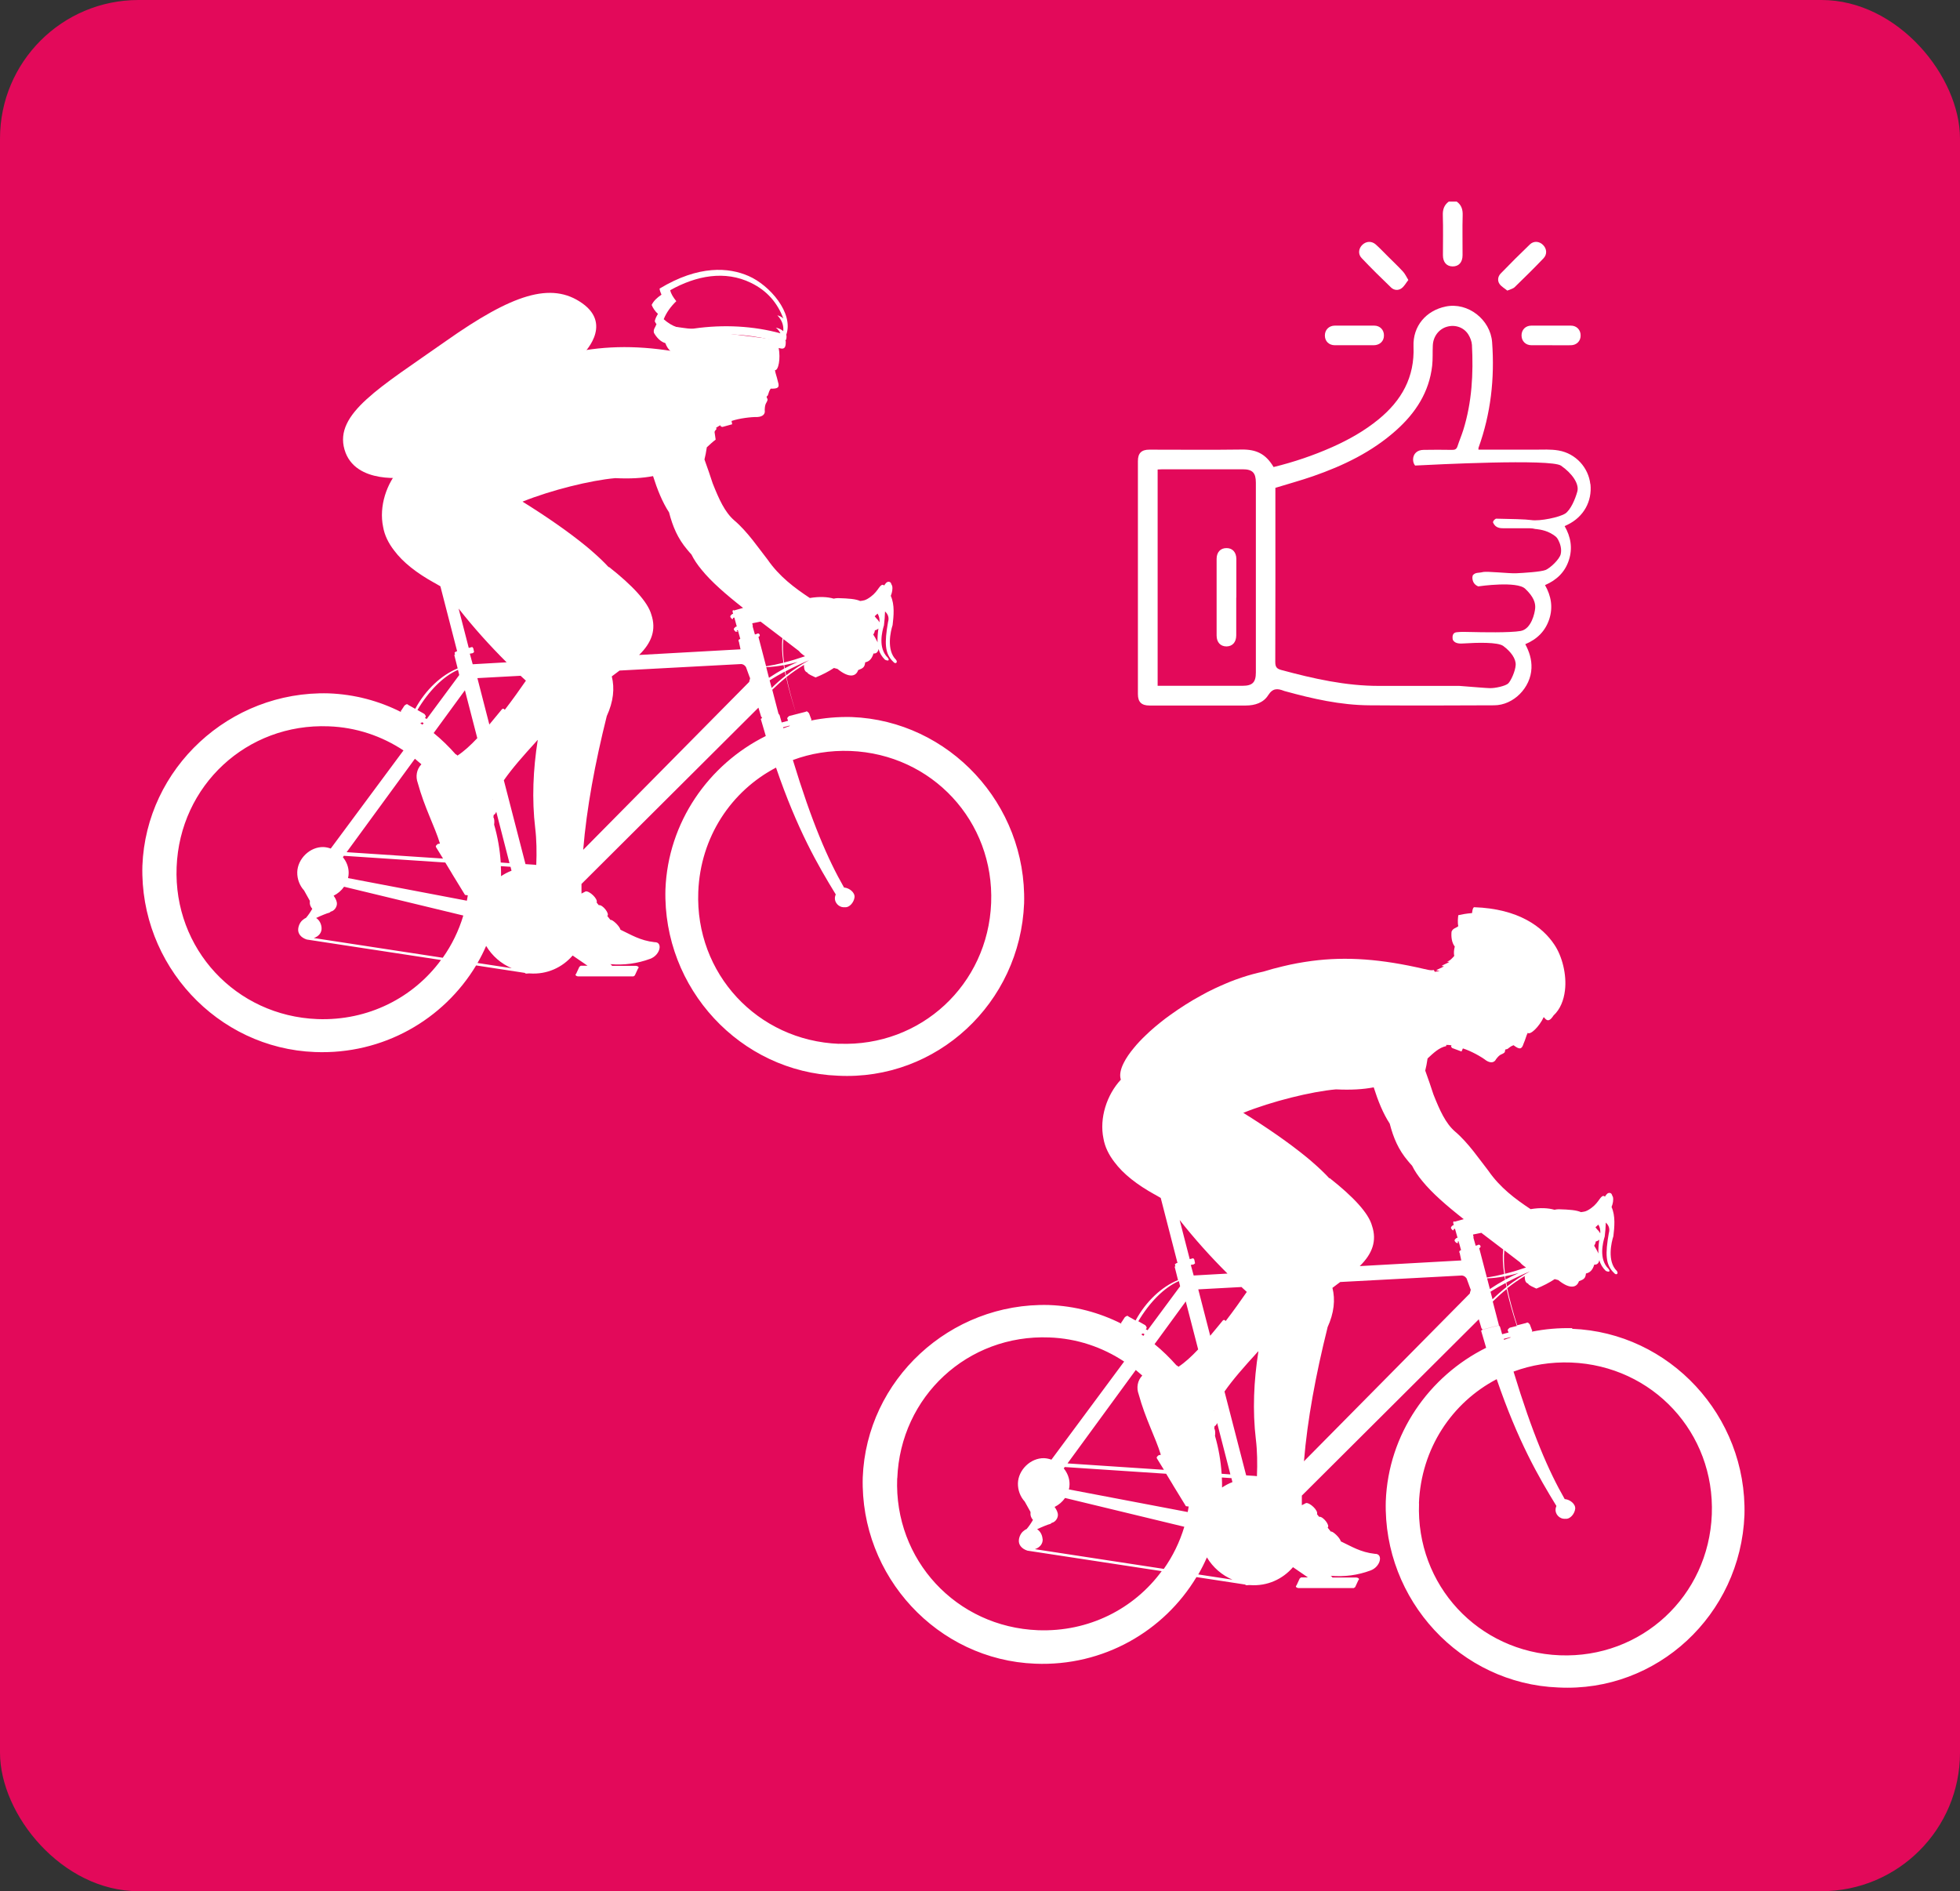 <?xml version="1.0" encoding="UTF-8"?>
<svg id="Vrstva_1" data-name="Vrstva 1" xmlns="http://www.w3.org/2000/svg" width="183.77" height="177.32" viewBox="0 0 183.77 177.32">
  <rect x="0" y="0" width="183.77" height="177.32" fill="#333333" stroke="none"/>
  <rect width="183.77" height="177.32" rx="12.99" ry="12.99" style="fill: #e3095a;"/>
  <g>
    <path d="M137.07,98.52s.06-.05,0,0h0Z" style="fill: #fff;"/>
    <path d="M147.43,124.53c-1.31-.03-2.58,.08-3.81,.33,.04-.06,.06-.12,0-.19l-.18-.48c-.1-.13-.2-.25-.33-.15l-.86,.22c-.41-1.3-.72-2.46-.93-3.48,.53-.42,1.08-.8,1.65-1.14-.02,.1-.01,.22,.02,.37,.04,.19,.15,.31,.3,.35,0,.01,0,.02,0,.03,.1,.13,.43,.28,.76,.43,.65-.26,1.22-.56,1.72-.89,.11,.03,.21,.06,.33,.09,1.16,.94,1.76,.66,1.94,.11,.48-.18,.61-.28,.66-.73,.35-.07,.61-.28,.78-.83,.27,.03,.43-.15,.47-.42,.11,.38,.3,.71,.61,1.01,.33,.15,.45,.05,.25-.2-.93-.91-.52-2.47-.35-3.03,.05-.41,.09-.86,.1-1.3,.27,.25,.41,.57,.28,1-.33,1.92-.33,2.95,.5,3.73,.2,.25,.45,.05,.25-.2-.93-.91-.5-2.7-.32-3.25,.1-.85,.21-1.9-.17-2.74,.13-.33,.19-.65,.13-.94-.1-.13-.07-.35-.3-.38-.2-.02-.31,.13-.46,.36-.01-.04-.04-.07-.15-.08-.35,.07-.43,.76-1.42,1.33-.08,.05-.17,.08-.27,.12-.13,.03-.27,.06-.4,.07-.43-.19-1.06-.24-2.08-.27-.14,0-.28,.02-.4,.05-.59-.17-1.33-.21-2.24-.06-1.45-.96-2.86-2.01-3.96-3.6-.8-1.01-1.88-2.63-3.14-3.69-.87-.76-1.41-1.95-2.01-3.46-.23-.7-.48-1.45-.77-2.24,.08-.32,.16-.71,.22-1.14,.29-.27,.56-.52,.83-.72,.3-.22,.59-.37,.92-.44,0-.04,0-.07,0-.11,.17,0,.33,.01,.49,.04l-.04,.12,.1,.13,.88,.33,.13-.29c.76,.24,1.7,.76,2.18,1.13,.43,.28,.78,.2,.93-.12,.4-.53,.51-.4,.76-.6,.13-.1,.03-.23,.15-.33,.23,.03,.25-.2,.73-.38,.53,.4,.76,.43,.93-.12h0c.07-.16,.2-.5,.3-.82,.03-.08,.07-.15,.1-.22,.24,.23,1.08-.57,1.5-1.48,.03,.03,.06,.06,.09,.1,.3,.38,.55,.18,.83-.25,.63-.58,.96-1.43,1.07-2.35,.18-1.47-.26-3.21-1-4.3-1.08-1.62-3.3-3.36-7.53-3.5-.13,.1-.15,.33-.18,.55-.58,.05-.93,.12-1.29,.2-.03,.23-.08,.68,0,1.03-.25,.2-.48,.18-.63,.5-.05,.45,0,1.03,.3,1.41-.09,.35-.1,.64-.05,.88-.15,.16-.39,.47-.69,.53l.23,.03c-.13,.1-.61,.28-.73,.38l.23,.03c-.13,.1-.61,.28-.73,.38,.09,.01,.21,.04,.33,.07-.19,.03-.35,.04-.46,.07-.03-.06-.07-.12-.1-.17h0c-.09,.02-.17,.02-.26,.02-.25-.01-.48-.1-.65-.12-4-.93-7.27-1.18-10.54-.75-.89,.12-1.79,.28-2.69,.5-.61,.14-1.22,.31-1.84,.5-.66,.14-1.33,.32-1.99,.54-.22,.07-.44,.15-.66,.23-.3,.11-.6,.23-.9,.36-.35,.15-.69,.3-1.03,.46-.42,.2-.84,.41-1.24,.64-1.02,.55-1.98,1.17-2.86,1.8-.18,.13-.35,.26-.52,.38-.34,.26-.66,.52-.97,.78-.31,.26-.59,.52-.86,.78-.41,.39-.77,.77-1.08,1.15-.42,.5-.75,.98-.97,1.42-.32,.62-.42,1.17-.28,1.59-1.32,1.42-2.03,3.61-1.63,5.52h0c.13,.77,.49,1.51,1.03,2.21,.85,1.14,2.14,2.13,3.76,3.03h.01c.18,.11,.37,.22,.57,.33l1.57,6.09-.11,.03-.13,.1,.04,.21h-.07l.32,1.27c-1.51,.62-2.98,1.96-3.98,3.79l-.66-.37c-.1-.13-.23-.03-.35,.07l-.28,.43c-.07,.05-.07,.11-.04,.17-2.06-1.04-4.35-1.66-6.79-1.75-9.28-.25-17.11,7.02-17.46,16.17-.25,9.28,7.02,17.11,16.17,17.46,6.4,.26,12.07-3.05,15.12-8.12l4.57,.7c.1,.13,.23,.03,.45,.05,1.62,.12,3.07-.56,4.03-1.68l1.4,.96h-.64l-.13,.1-.3,.65c-.13,.1-.03,.23,.2,.25h5.17l.13-.09,.3-.65c.13-.1,.03-.23-.2-.25h-2.23c-.04-.07-.09-.12-.17-.16h0c1.27,.11,2.53-.05,3.74-.5,.96-.35,1.21-1.59,.41-1.56-1.36-.15-2.22-.71-3.2-1.17-.07-.35-.8-1.01-.93-.91l-.3-.38c.25-.2-.45-1.09-.8-1.01l-.2-.25c.15-.33-.68-1.11-1.03-1.04l-.39,.2c0-.3,0-.6,0-.9l16.59-16.53,.25,.83,.1,.13,1.54-.4-.58-2.23c.42-.41,.85-.8,1.3-1.16,.22,1.02,.54,2.16,.96,3.45l-.67,.17c-.13,.1-.25,.2-.15,.33l.04,.12-.6,.16c-.07-.24-.13-.46-.2-.7l-.1-.13-1.54,.4-.13,.1c.16,.55,.31,1.08,.47,1.6-5.37,2.67-9.17,8.09-9.41,14.39-.25,9.28,7.02,17.11,16.17,17.46,9.25,.48,17.09-6.79,17.46-16.17,.25-9.28-7.02-17.11-16.17-17.46Zm-29.68,10.42c.13,1.07,.15,2.27,.1,3.46-.09-.01-.17-.03-.26-.03l-.75-.05-2.03-7.86c.77-1.11,1.83-2.31,3.06-3.66,.02-.02,.03-.04,.04-.05,.03-.03,.05-.05,.08-.07-.44,2.8-.56,5.57-.24,8.27Zm32.29-19.31h0c-.06-.11-.15-.24-.3-.38l-.15-.19c.09-.08,.18-.16,.27-.25,.14,.22,.21,.52,.18,.82Zm-13.04,2.54l-9.51,.53c1.2-1.17,1.62-2.39,1.15-3.78-.32-1.19-1.76-2.73-3.97-4.47l-.03,.02c-.46-.5-.99-1-1.59-1.52-.06-.05-.11-.1-.16-.14-.12-.1-.25-.2-.37-.31-1.65-1.35-3.7-2.77-5.95-4.17,2.65-1.07,6.39-2,8.69-2.2,1.4,.07,2.56,0,3.54-.19,.4,1.26,.87,2.44,1.5,3.4,.35,1.35,.82,2.45,1.7,3.49,.13,.16,.26,.31,.4,.46,.23,.47,.55,.95,.96,1.44,.9,1.11,2.24,2.28,3.88,3.57l-.86,.24c-.1-.13-.13,.1-.13,.1l.06,.21-.08,.02c-.13,.1-.25,.2-.15,.33,.1,.13,.2,.25,.23,.03l.11-.03,.24,.84-.09,.02c-.13,.1-.25,.2-.15,.33,.08,.09,.15,.19,.2,.13,.03,0,.07,.01,.13,.02l-.1-.13h0l.11-.03,.23,.83-.1,.03s-.13,.1-.03,.23h0l.15,.71Zm-52.87,20.42c.3-7.66,6.59-13.5,14.25-13.2,2.58,.09,4.98,.91,7.02,2.26l-6.82,9.2c-.22-.08-.45-.13-.69-.14-1.26-.03-2.42,1.1-2.45,2.36-.01,.64,.22,1.25,.64,1.71l.54,.97s0,.07,0,.1c-.03,.22,.06,.46,.23,.65-.16,.28-.38,.61-.59,.85-.1,.04-.19,.1-.27,.17-.24,.17-.42,.5-.46,.85-.05,.45,.25,.83,.8,1.01l12.59,1.92c-2.59,3.53-6.83,5.72-11.6,5.54-7.66-.3-13.5-6.59-13.2-14.25Zm29.68-6.37v.04h-.01v-.04Zm-13.59,7.41c.04-.15,.06-.31,.06-.47,.01-.55-.2-1.07-.54-1.49l.09-.13,9.51,.63,.6,.99s.03,.06,.05,.09l1.2,1.96,.23,.03h.03c-.03,.17-.05,.34-.09,.52l-11.14-2.12Zm6.27-11.19c.21,.17,.41,.34,.61,.52-.46,.48-.56,1.16-.34,1.75,.64,2.34,1.58,4.04,2.08,5.68l-.2,.04c-.13,.1-.25,.2-.15,.33l.64,1.04-9.04-.6,6.41-8.77Zm-8.74,15.84c-.03-.38-.22-.73-.51-.91,.42-.2,1.02-.45,1.25-.5l.13-.1c.35-.07,.63-.5,.56-.86-.05-.25-.17-.44-.3-.63,.39-.19,.73-.48,.98-.84l11.18,2.7c-.43,1.44-1.08,2.76-1.92,3.95l-12.09-1.85c.44-.14,.77-.49,.73-.97Zm17.81-5.33c-.35,.13-.68,.31-.98,.51,0-.31,0-.63-.02-.94l.9,.06,.09,.36Zm-1.02-.78c-.08-1.22-.29-2.41-.62-3.55,.04-.28,.02-.57-.07-.69l.03-.23c.1-.02,.18-.14,.24-.29l1.24,4.82-.83-.06Zm24.15-21.16l.06-.02s.13-.1,.03-.23c0,0-.1-.13-.23-.03l-.19,.06-.22-.78h.03l-.06-.27c.24-.05,.5-.1,.78-.16,.65,.5,1.34,1.02,2.05,1.56-.07,.65-.04,1.41,.09,2.3-.55,.14-1.09,.25-1.62,.33l-.72-2.76Zm2.36,.21c.48,.36,.96,.73,1.46,1.12,.13,.17,.33,.33,.57,.49-.67,.23-1.32,.43-1.97,.59-.11-.84-.13-1.58-.06-2.2Zm-24.64,3.45c.16,.15,.32,.3,.49,.45-.59,.85-1.24,1.77-1.98,2.73l-.03-.03q-.1-.13-.23-.03c-.41,.49-.8,.98-1.19,1.44l-1.12-4.35,4.07-.22Zm-5.23,1.35l1.16,4.49c-.62,.66-1.24,1.23-1.85,1.63-.05-.06-.11-.11-.19-.14-.63-.71-1.31-1.38-2.05-1.98l2.93-4.01Zm-3.98,3.22c-.07-.05-.14-.1-.21-.15,.06,0,.1-.02,.17-.08l.15,.08-.11,.15Zm32.23-5.39c.54-.02,1.08-.08,1.63-.19,.02,.1,.04,.21,.06,.32-.47,.26-.95,.55-1.43,.87l-.26-1.01Zm1.7-.2c.42-.08,.84-.18,1.26-.3-.4,.18-.81,.38-1.22,.6-.02-.1-.03-.2-.05-.3Zm2.4-.5c-.78,.42-1.53,.91-2.23,1.46-.02-.13-.05-.25-.07-.37,.8-.42,1.57-.78,2.3-1.08Zm6.31-1.7c-.11-.24-.24-.45-.37-.66,.07-.11,.13-.23,.15-.4,.11-.02,.24-.08,.33-.17-.07,.5-.1,.93-.08,1.31-.01-.03-.02-.05-.03-.08Zm-39.25-3.09c1.42,1.8,2.92,3.47,4.5,5.04l-3.17,.18-.27-.99,.27-.05,.13-.1-.07-.35-.1-.13-.33,.09-.95-3.69Zm-.06,5.74l.12,.49-3.05,4.12-.17-.09,.02-.03c.13-.1,.03-.23-.07-.35l-.65-.37c1.04-1.76,2.42-3.17,3.81-3.77Zm2.63,25.91c.56,.94,1.42,1.68,2.4,2.09l-3.21-.49c.3-.51,.57-1.05,.81-1.6Zm11.3-21.55c.63-1.37,.75-2.62,.47-3.72,.24-.18,.48-.37,.73-.55l11.42-.61c.23,.03,.33,.15,.43,.28l.35,.96c.1,.13-.03,.23-.05,.45l-15.55,15.73c.32-3.9,1.11-8.14,2.21-12.54Zm15.48-2.65l-.19-.71c.48-.3,.95-.57,1.42-.82,.02,.12,.05,.25,.08,.38-.46,.36-.89,.74-1.31,1.15Zm-6.9,19.14c.2-5.14,3.09-9.45,7.29-11.65,1.99,5.81,3.93,9.17,5.6,11.89-.04,.1-.07,.19-.08,.29-.05,.45,.35,.96,.93,.91,.45,.05,.86-.48,.91-.93,.05-.45-.48-.86-.93-.91-.02,0-.04,0-.05,0-1.53-2.67-3.03-6.14-4.8-11.96,1.66-.62,3.49-.92,5.39-.85,7.66,.3,13.5,6.59,13.2,14.25-.3,7.66-6.59,13.5-14.25,13.2s-13.5-6.59-13.2-14.25Zm8.58-15.59s0,.03,0,.04c-.2,.07-.4,.14-.6,.21l-.03-.09,.62-.16Z" style="fill: #fff;"/>
  </g>
  <g>
    <path d="M54.6,33.26s2.93-2.74,0-4.82-6.59-.83-12.78,3.53-10.49,6.81-9.52,10.18,5.87,2.59,5.87,2.59l16.43-11.48Z" style="fill: #fff;"/>
    <path d="M65.98,33.5c-4-.93-7.27-1.18-10.54-.75-.89,.12-1.79,.28-2.69,.5-.61,.14-1.22,.31-1.84,.5-.66,.14-1.33,.32-1.99,.54-.22,.07-.44,.15-.66,.23-.3,.11-.6,.23-.9,.36-.35,.15-.69,.3-1.03,.46-.42,.2-.84,.41-1.24,.64-1.02,.55-1.98,1.17-2.86,1.8-.18,.13-.35,.26-.52,.38-.34,.26-.66,.52-.97,.78-.31,.26-.59,.52-.86,.78-.41,.39-.77,.77-1.08,1.15-.42,.5-.75,.98-.97,1.42-.32,.62-.42,1.17-.28,1.59-1.32,1.42-2.03,3.61-1.63,5.52h0c.13,.77,.49,1.51,1.03,2.21,.85,1.14,2.14,2.13,3.76,3.03h.01c.18,.11,.37,.22,.57,.33l1.57,6.09-.11,.03-.13,.1,.04,.21h-.07l.32,1.27c-1.51,.62-2.98,1.96-3.98,3.79l-.66-.37c-.1-.13-.23-.03-.35,.07l-.28,.43c-.07,.05-.07,.11-.04,.17-2.06-1.04-4.35-1.66-6.79-1.75-9.28-.25-17.11,7.02-17.46,16.17-.25,9.28,7.02,17.11,16.17,17.46,6.4,.26,12.07-3.05,15.12-8.12l4.57,.7c.1,.13,.23,.03,.45,.05,1.62,.12,3.07-.56,4.03-1.68l1.4,.96h-.64l-.13,.1-.3,.65c-.13,.1-.03,.23,.2,.25h5.17l.13-.09,.3-.65c.13-.1,.03-.23-.2-.25h-2.23c-.04-.07-.09-.12-.17-.16h0c1.27,.11,2.53-.05,3.74-.5,.96-.35,1.21-1.59,.41-1.56-1.36-.15-2.22-.71-3.2-1.17-.07-.35-.8-1.01-.93-.91l-.3-.38c.25-.2-.45-1.09-.8-1.01l-.2-.25c.15-.33-.68-1.11-1.03-1.04l-.39,.2c0-.3,0-.6,0-.9l16.59-16.53,.25,.83,.1,.13-.13,.1c.16,.55,.31,1.08,.47,1.6-5.37,2.67-9.17,8.09-9.41,14.39-.25,9.28,7.02,17.11,16.17,17.46,9.25,.48,17.09-6.79,17.46-16.17,.25-9.28-7.02-17.11-16.17-17.46-1.31-.03-2.58,.08-3.81,.33,.04-.06,.06-.12,0-.19l-.18-.48c-.1-.13-.2-.25-.33-.15l-.86,.22c-.41-1.3-.72-2.46-.93-3.48,.53-.42,1.08-.8,1.65-1.14-.02,.1-.01,.22,.02,.37,.04,.18,.15,.31,.3,.35,0,.01,0,.02,0,.03,.1,.13,.43,.28,.76,.43,.65-.26,1.22-.56,1.72-.89,.11,.03,.21,.06,.33,.09,1.16,.94,1.76,.66,1.94,.11,.48-.18,.61-.28,.66-.73,.35-.07,.61-.28,.78-.83,.27,.03,.43-.15,.47-.42,.11,.38,.3,.71,.61,1.01,.33,.15,.45,.05,.25-.2-.93-.91-.52-2.47-.35-3.03,.05-.41,.09-.86,.1-1.3,.27,.25,.41,.57,.28,1-.33,1.92-.33,2.95,.5,3.73,.2,.25,.45,.05,.25-.2-.93-.91-.5-2.7-.32-3.25,.1-.85,.21-1.9-.17-2.74,.13-.33,.19-.65,.13-.94-.1-.13-.07-.35-.3-.38-.2-.02-.31,.13-.46,.36-.01-.04-.04-.07-.15-.08-.35,.07-.43,.76-1.42,1.33-.08,.05-.17,.08-.27,.12-.13,.03-.27,.06-.4,.07-.43-.19-1.06-.24-2.08-.27-.14,0-.28,.02-.4,.05-.59-.17-1.33-.21-2.24-.06-1.45-.96-2.86-2.01-3.96-3.6-.8-1.01-1.88-2.63-3.14-3.69-.87-.76-1.41-1.95-2.01-3.46-.23-.7-.48-1.45-.77-2.24,.08-.32,.16-.71,.22-1.14,.29-.27,.56-.52,.83-.72l-1.13-7.69Zm16.3,24.03c.14,.22,.21,.52,.18,.82h0c-.06-.11-.15-.24-.3-.38l-.15-.19c.09-.08,.18-.16,.27-.25Zm-.25,1.57c.11-.02,.24-.08,.33-.17-.07,.5-.1,.93-.08,1.31-.01-.03-.02-.05-.03-.08-.11-.24-.24-.45-.37-.66,.07-.11,.13-.23,.15-.4Zm-6.09,2.76c-.78,.42-1.53,.91-2.23,1.46-.02-.13-.05-.25-.07-.37,.8-.42,1.57-.78,2.3-1.08Zm-2.36,1.11c.02,.12,.05,.25,.08,.38-.46,.36-.89,.74-1.31,1.15l-.19-.71c.48-.3,.95-.57,1.42-.82Zm-1.48,.59l-.26-1.01c.54-.02,1.08-.08,1.63-.19,.02,.1,.04,.21,.06,.32-.47,.26-.95,.55-1.43,.87Zm1.44-1.2c.42-.08,.84-.18,1.26-.3-.4,.18-.81,.38-1.22,.6-.02-.1-.03-.2-.05-.3Zm-.09-2.44c.48,.36,.96,.73,1.46,1.12,.13,.17,.33,.33,.57,.49-.67,.23-1.32,.43-1.97,.59-.11-.84-.13-1.58-.06-2.2Zm-25.96,2.18l-3.17,.18-.27-.99,.27-.05,.13-.1-.07-.35-.1-.13-.33,.09-.95-3.69c1.42,1.8,2.92,3.47,4.5,5.04Zm-4.55,.7l.12,.49-3.05,4.12-.17-.09,.02-.03c.13-.1,.03-.23-.07-.35l-.65-.37c1.04-1.76,2.42-3.17,3.81-3.77Zm-3.22,5l-.11,.15c-.07-.05-.14-.1-.21-.15,.06,0,.1-.02,.17-.08l.15,.08Zm-.82,3.34c.21,.17,.41,.34,.61,.52-.46,.48-.56,1.16-.34,1.75,.64,2.34,1.58,4.04,2.08,5.68l-.2,.04c-.13,.1-.25,.2-.15,.33l.64,1.04-9.04-.6,6.41-8.77Zm-9.14,24.41c-7.66-.3-13.5-6.59-13.2-14.25,.3-7.66,6.59-13.5,14.25-13.2,2.58,.09,4.98,.91,7.02,2.26l-6.82,9.2c-.22-.08-.45-.13-.69-.14-1.26-.03-2.42,1.1-2.45,2.36-.01,.64,.22,1.25,.64,1.71l.54,.97s0,.07,0,.1c-.03,.22,.06,.46,.23,.65-.16,.28-.38,.61-.59,.85-.1,.04-.19,.1-.27,.17-.24,.17-.42,.5-.46,.85-.05,.45,.25,.83,.8,1.01l12.59,1.92c-2.59,3.53-6.83,5.72-11.6,5.54Zm11.75-5.75l-12.09-1.85c.44-.14,.77-.49,.73-.97-.03-.38-.22-.73-.51-.91,.42-.2,1.02-.45,1.25-.5l.13-.1c.35-.07,.63-.5,.56-.86-.05-.25-.17-.44-.3-.63,.39-.19,.73-.48,.98-.84l11.18,2.7c-.43,1.44-1.08,2.76-1.92,3.95Zm2.26-5.35l-11.14-2.12c.04-.15,.06-.31,.06-.47,.01-.55-.2-1.07-.54-1.49l.09-.13,9.51,.63,.6,.99s.03,.06,.05,.09l1.2,1.96,.23,.03h.03c-.03,.17-.05,.34-.09,.52Zm-.87-13.6c-.05-.06-.11-.11-.19-.14-.63-.71-1.31-1.38-2.05-1.98l2.93-4.01,1.16,4.49c-.62,.66-1.24,1.23-1.85,1.63Zm5.92-7.48c.16,.15,.32,.3,.49,.45-.59,.85-1.24,1.77-1.98,2.73l-.03-.03q-.1-.13-.23-.03c-.41,.49-.8,.98-1.19,1.44l-1.12-4.35,4.07-.22Zm-1.87,17.5c-.08-1.22-.29-2.41-.62-3.55,.04-.28,.02-.57-.07-.69l.03-.23c.1-.02,.18-.14,.24-.29l1.24,4.82-.83-.06Zm.92,.41l.09,.36c-.35,.13-.68,.31-.98,.51,0-.31,0-.63-.02-.94l.9,.06Zm-1.63-6.32h-.02v-.04l.02,.04Zm-1.47,15.33c.3-.51,.57-1.05,.81-1.6,.56,.94,1.42,1.68,2.4,2.09l-3.21-.49Zm5.41-12.65c.13,1.07,.15,2.27,.1,3.46-.09-.01-.17-.03-.26-.03l-.75-.05-2.03-7.86c.77-1.11,1.83-2.31,3.06-3.66,.02-.02,.03-.04,.04-.05,.03-.03,.05-.05,.08-.08-.44,2.8-.56,5.57-.24,8.27Zm-1.18-30.61c2.65-1.07,6.39-2,8.69-2.2,1.4,.07,2.56,0,3.54-.19,.4,1.26,.87,2.44,1.5,3.4,.35,1.35,.82,2.45,1.7,3.49,.13,.16,.26,.31,.4,.46,.23,.47,.55,.95,.96,1.44,.9,1.11,2.24,2.28,3.88,3.57l-.86,.24c-.1-.13-.13,.1-.13,.1l.06,.21-.08,.02c-.13,.1-.25,.2-.15,.33s.2,.25,.23,.03l.11-.03,.23,.84-.09,.02c-.13,.1-.25,.2-.15,.33,.08,.1,.15,.19,.2,.13,.03,0,.07,.01,.13,.02l-.1-.13,.11-.03,.23,.83-.1,.03s-.13,.1-.03,.23l.15,.71-9.51,.53c1.2-1.17,1.62-2.39,1.15-3.78-.33-1.19-1.76-2.73-3.97-4.47l-.03,.02c-.46-.5-.99-1-1.59-1.52-.06-.05-.11-.1-.16-.14-.12-.1-.25-.2-.37-.31-1.65-1.35-3.7-2.77-5.95-4.17Zm21.23,16.92l-15.55,15.73c.32-3.9,1.11-8.14,2.21-12.54,.63-1.37,.75-2.62,.47-3.72,.24-.18,.48-.37,.73-.55l11.42-.61c.23,.03,.33,.15,.43,.28l.35,.96c.1,.13-.03,.23-.05,.45Zm.88-4.24l.06-.02s.13-.1,.03-.23c0,0-.1-.13-.23-.03l-.19,.06-.22-.78h.03l-.06-.27c.24-.05,.5-.1,.78-.16,.65,.5,1.34,1.02,2.05,1.56-.07,.65-.04,1.41,.09,2.3-.55,.14-1.09,.25-1.62,.33l-.72-2.76Zm1.3,4.96c.42-.41,.85-.8,1.3-1.16,.22,1.02,.54,2.16,.96,3.45l-.67,.17c-.13,.1-.25,.2-.15,.33l.04,.12-.6,.16c-.07-.24-.13-.46-.2-.7l-.1-.13-.58-2.23Zm1.64,3.4c-.2,.07-.4,.14-.6,.21l-.03-.09,.62-.16s0,.03,0,.04Zm4.62,29.8c-7.66-.3-13.5-6.59-13.2-14.25,.2-5.14,3.09-9.45,7.29-11.65,1.99,5.81,3.93,9.17,5.6,11.89-.04,.1-.07,.19-.08,.29-.05,.45,.35,.96,.93,.91,.45,.05,.86-.48,.91-.93,.05-.45-.48-.86-.93-.91-.02,0-.04,0-.05,0-1.53-2.67-3.03-6.14-4.8-11.96,1.66-.62,3.49-.92,5.39-.85,7.66,.3,13.5,6.59,13.2,14.25-.3,7.66-6.59,13.5-14.25,13.2Z" style="fill: #fff;"/>
    <g>
      <path d="M68.65,39.76s.02-.07,0,0h0Z" style="fill: #fff;"/>
      <path d="M61.53,30.42c-.09,.31-.29,.42-.22,.78,.22,.4,.6,.84,1.07,.97,.13,.34,.29,.58,.48,.74-.03,.21-.04,.61-.24,.83l.2-.11c-.04,.16-.33,.58-.37,.73l.2-.11c-.04,.16-.33,.58-.37,.73,.08-.05,.19-.09,.31-.14-.14,.14-.26,.24-.33,.33-.06-.03-.12-.06-.18-.08h0c-.06,.07-.13,.12-.2,.17-.21,.14-.45,.2-.6,.28l5.42,5.57c.11-.35,.26-.65,.49-.9-.02-.03-.04-.06-.06-.09,.14-.1,.27-.18,.42-.25l.03,.12,.16,.04,.91-.25-.06-.31c.75-.25,1.82-.38,2.43-.37,.51-.03,.75-.29,.68-.65,.02-.67,.17-.62,.26-.93,.04-.16-.11-.2-.07-.35,.2-.11,.09-.31,.37-.73,.67,.02,.86-.09,.68-.65h0c-.03-.17-.14-.52-.23-.84-.02-.08-.03-.16-.05-.24,.33,.04,.54-1.1,.35-2.08,.04,0,.09,.02,.13,.03,.47,.13,.55-.18,.53-.69" style="fill: #fff;"/>
    </g>
    <path d="M73.72,31.39c.72-2.03-1.55-4.65-3.53-5.51-1.84-.81-4.66-1.05-8.35,1.18,.02,.17,.09,.37,.18,.57-.42,.29-.72,.56-.92,.96,.1,.26,.33,.62,.59,.84-.15,.25-.25,.45-.3,.69,.16,.36,.54,.81,.96,1.04,.45,1.54,1.62,1.25,3.36,.22,2.84-.17,5.02,.04,7.44,.69,.43,.12,.66-.19,.58-.67m-.85-1.84c.43,.44,.61,.94,.56,1.49-.2-.17-.43-.28-.7-.33,.18,.13,.33,.32,.43,.53-2.51-.68-5.3-.85-8.14-.44-1.11,.16-2.02-.18-2.8-.88,.25-.63,.66-1.19,1.18-1.69-.29-.36-.51-.71-.57-1.03,2.44-1.37,5.13-1.88,7.57-.69,1.56,.76,2.48,1.9,3.04,3.34-.16-.15-.36-.24-.58-.3" style="fill: #fff;"/>
  </g>
  <g>
    <path d="M136.58,18.9c.45,.32,.58,.75,.56,1.3-.04,1.24,0,2.49-.01,3.73,0,.67-.36,1.06-.94,1.05-.56-.01-.9-.4-.9-1.05,0-1.24,.03-2.49-.01-3.73-.02-.55,.12-.98,.56-1.3h.74Z" style="fill: #fff;"/>
    <path d="M132.04,26.26c-.22,.28-.38,.59-.63,.77-.31,.23-.71,.19-.98-.07-.94-.9-1.87-1.82-2.77-2.77-.35-.37-.28-.9,.08-1.24,.36-.34,.86-.37,1.25-.03,.4,.36,.77,.75,1.15,1.13,.47,.47,.95,.92,1.4,1.41,.19,.2,.31,.47,.51,.8Z" style="fill: #fff;"/>
    <path d="M141.33,27.25c-.25-.21-.55-.37-.73-.62-.22-.31-.16-.71,.1-.98,.9-.93,1.81-1.84,2.74-2.73,.37-.36,.9-.3,1.24,.05,.35,.35,.4,.87,.04,1.25-.88,.92-1.79,1.82-2.7,2.7-.15,.15-.4,.2-.7,.33Z" style="fill: #fff;"/>
    <path d="M127,32.37c-.61,0-1.23,0-1.84,0-.56,0-.94-.38-.94-.91,0-.53,.37-.92,.93-.93,1.23,0,2.46,0,3.69,0,.55,0,.93,.4,.92,.93,0,.53-.39,.9-.95,.91-.6,0-1.2,0-1.8,0Z" style="fill: #fff;"/>
    <path d="M145.4,32.37c-.6,0-1.2,0-1.8,0-.56,0-.94-.39-.94-.92,0-.53,.37-.92,.93-.92,1.23,0,2.46,0,3.69,0,.55,0,.93,.4,.92,.94,0,.51-.38,.89-.91,.9-.63,.01-1.26,0-1.89,0Z" style="fill: #fff;"/>
    <path d="M115.91,56.02c0,1.18,0,2.37,0,3.55,0,.64-.35,1.03-.91,1.04-.57,0-.93-.39-.93-1.02,0-2.4,0-4.79,0-7.19,0-.63,.37-1.02,.94-1.01,.55,0,.9,.39,.91,1,0,1.21,0,2.43,0,3.64Z" style="fill: #fff;"/>
    <path d="M149.11,45.4c-.17-1.55-1.36-2.88-2.97-3.16-.73-.13-1.5-.08-2.25-.08-1.75,0-3.5,0-5.27,0,0-.1,0-.13,0-.16,1.16-3.21,1.53-6.52,1.28-9.92-.16-2.12-2.27-3.77-4.35-3.34-1.85,.38-3.09,1.84-3.02,3.74,.12,2.89-1.12,5.08-3.29,6.85-1.32,1.08-2.79,1.9-4.33,2.59-1.78,.79-3.62,1.41-5.5,1.87-.73-1.24-1.63-1.66-2.98-1.64-2.89,.04-5.78,.01-8.67,.01-.74,0-1.07,.33-1.07,1.07,0,7.29,0,14.57,0,21.86,0,.73,.34,1.06,1.08,1.06,3.01,0,6.03,0,9.04,0,.85,0,1.65-.26,2.09-.96,.43-.68,.87-.65,1.47-.42,.04,.02,.09,.03,.13,.04,2.58,.71,5.18,1.3,7.87,1.32,3.9,.03,7.81,.02,11.71,0,1.83,0,3.45-1.66,3.51-3.49,.03-.81-.2-1.53-.58-2.24,1.12-.47,1.88-1.23,2.25-2.35,.36-1.11,.18-2.17-.4-3.19,1.11-.48,1.88-1.23,2.24-2.35,.36-1.11,.18-2.17-.4-3.18,.12-.06,.2-.1,.29-.14,1.49-.73,2.3-2.18,2.13-3.8Zm-31.36,17.65c0,.93-.32,1.25-1.25,1.25-2.49,0-4.98,0-7.47,0h-.49v-20.28c.16,0,.31-.02,.46-.02,2.5,0,5.01,0,7.51,0,.92,0,1.24,.32,1.24,1.26,0,5.93,0,11.86,0,17.8Zm29.02-14.91c-.52,.36-2.41,.75-3.21,.62-.46-.07-2.03-.11-3.3-.13-.15,.09-.26,.2-.28,.34,.09,.23,.26,.42,.51,.5,.14,.05,.3,.06,.45,.06,.83,0,1.66,0,2.49,0,.19,0,.36,.03,.53,.07h0s.77,.04,1.4,.38c.44,.24,.62,.39,.75,.66,.17,.33,.34,.83,.22,1.33-.13,.49-.97,1.28-1.41,1.47-.44,.18-2.1,.28-2.77,.31-.67,.03-2.72-.21-3.13-.11-.41,.1-.67,0-.93,.3-.01,.07-.04,.13-.04,.2,0,.41,.2,.7,.55,.84,.13-.02,3.62-.52,4.4,.22,.8,.75,.97,1.33,.94,1.8s-.36,1.98-1.36,2.16c-1,.18-3.74,.12-4.57,.1-.46,0-1.01-.04-1.44,.02v0s-.07,.01-.1,.02c-.09,.03-.22,.1-.26,.28,0,.04-.02,.08-.02,.13,0,.13,0,.26,.07,.35,.22,.31,.68,.29,.97,.27,1.25-.08,3.21-.14,3.72,.24,.74,.55,1.19,1.21,1.16,1.78s-.45,1.5-.71,1.74c-.26,.23-1.22,.45-1.73,.43-.24,0-1.55-.11-2.84-.21-2.5,0-5,0-7.5,0-3.15,.01-6.18-.68-9.19-1.49-.46-.12-.57-.31-.57-.77,.02-5.26,.01-10.52,.01-15.77v-.54c1.2-.37,2.38-.69,3.53-1.09,2.85-.99,5.53-2.28,7.8-4.31,1.82-1.63,3.09-3.57,3.37-6.05,.07-.62,.03-1.26,.06-1.89,.03-.84,.56-1.54,1.31-1.76,.77-.23,1.59,.04,2.02,.72,.18,.29,.32,.65,.34,.98,.14,2.7,0,5.37-.81,7.97-.16,.51-.37,1-.54,1.52-.09,.29-.25,.36-.54,.35-.88-.02-1.75-.01-2.63,0-.61,0-.99,.36-1,.9,0,.23,.07,.42,.19,.57,1.75-.09,12.73-.65,13.68,.01,1.04,.72,1.73,1.71,1.53,2.43s-.62,1.71-1.14,2.07Z" style="fill: #fff;"/>
  </g>
</svg>